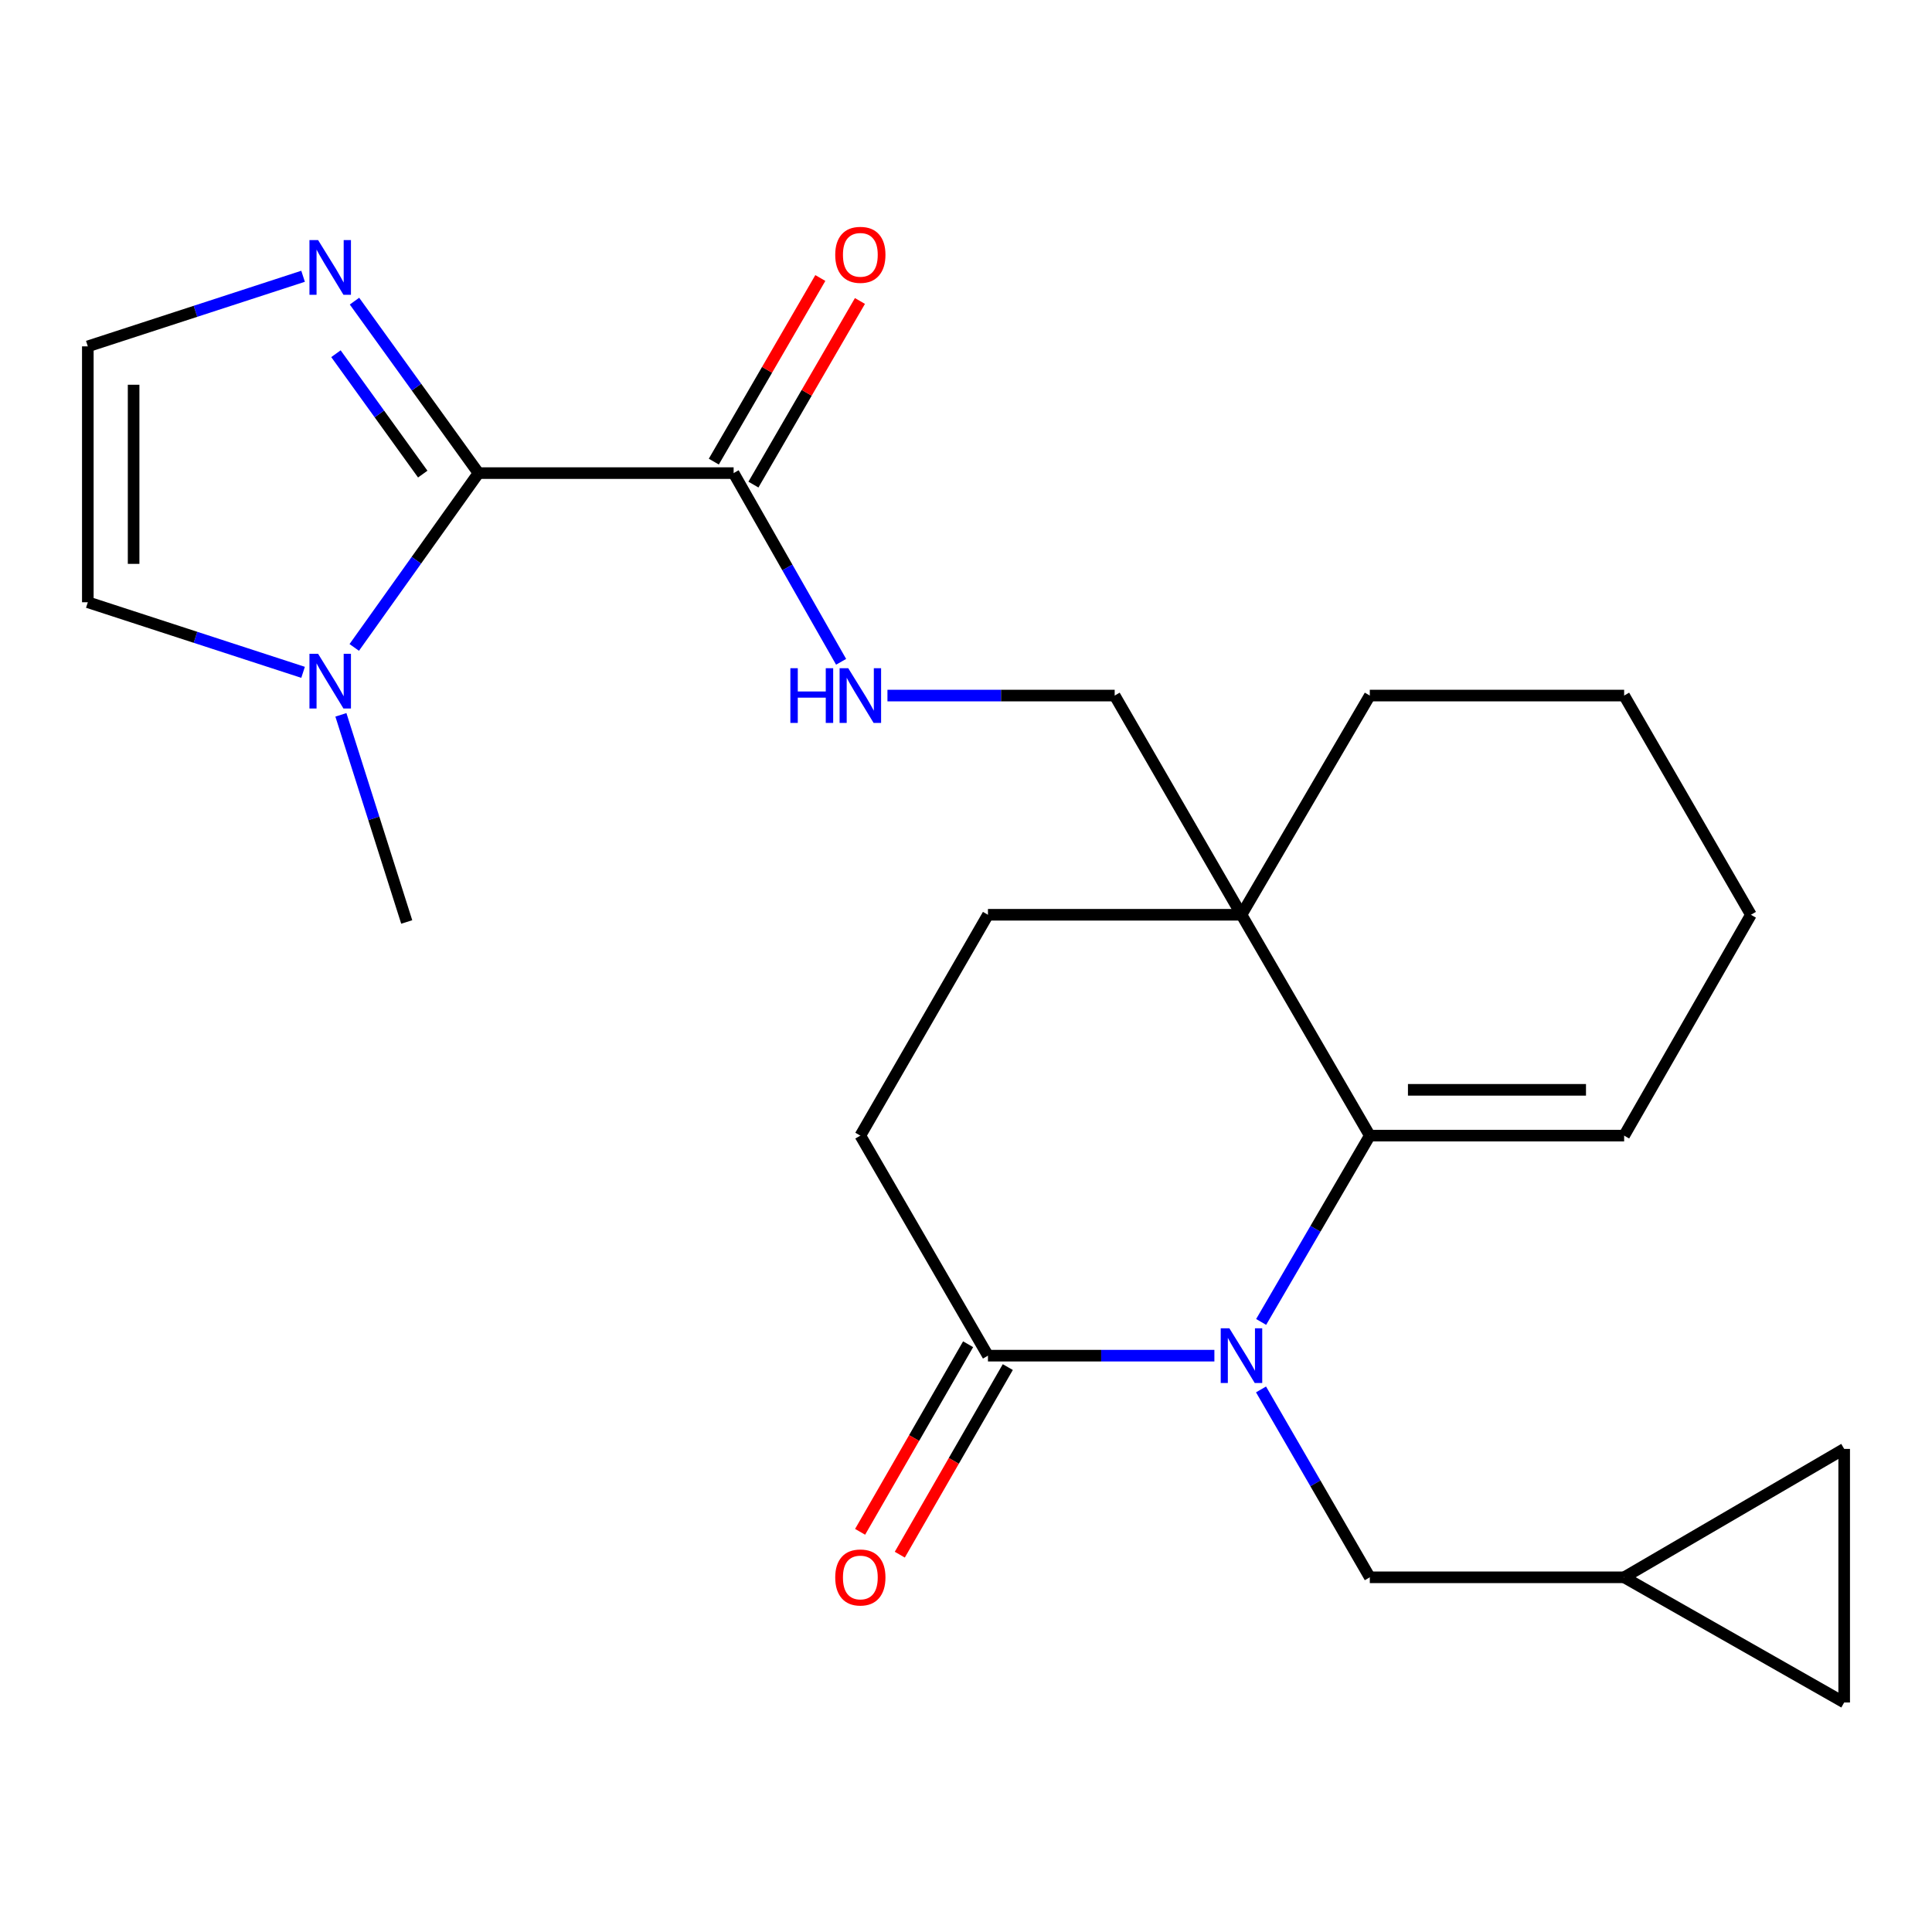 <?xml version='1.0' encoding='iso-8859-1'?>
<svg version='1.1' baseProfile='full'
              xmlns='http://www.w3.org/2000/svg'
                      xmlns:rdkit='http://www.rdkit.org/xml'
                      xmlns:xlink='http://www.w3.org/1999/xlink'
                  xml:space='preserve'
width='1000px' height='1000px' viewBox='0 0 1000 1000'>
<!-- END OF HEADER -->
<rect style='opacity:1.0;fill:#FFFFFF;stroke:none' width='1000' height='1000' x='0' y='0'> </rect>
<path class='bond-0' d='M 652.767,684.234 L 680.888,636.016' style='fill:none;fill-rule:evenodd;stroke:#0000FF;stroke-width:6px;stroke-linecap:butt;stroke-linejoin:miter;stroke-opacity:1' />
<path class='bond-0' d='M 680.888,636.016 L 709.008,587.797' style='fill:none;fill-rule:evenodd;stroke:#000000;stroke-width:6px;stroke-linecap:butt;stroke-linejoin:miter;stroke-opacity:1' />
<path class='bond-3' d='M 628.566,701.691 L 569.965,701.691' style='fill:none;fill-rule:evenodd;stroke:#0000FF;stroke-width:6px;stroke-linecap:butt;stroke-linejoin:miter;stroke-opacity:1' />
<path class='bond-3' d='M 569.965,701.691 L 511.364,701.691' style='fill:none;fill-rule:evenodd;stroke:#000000;stroke-width:6px;stroke-linecap:butt;stroke-linejoin:miter;stroke-opacity:1' />
<path class='bond-7' d='M 652.704,719.165 L 680.856,767.789' style='fill:none;fill-rule:evenodd;stroke:#0000FF;stroke-width:6px;stroke-linecap:butt;stroke-linejoin:miter;stroke-opacity:1' />
<path class='bond-7' d='M 680.856,767.789 L 709.008,816.413' style='fill:none;fill-rule:evenodd;stroke:#000000;stroke-width:6px;stroke-linecap:butt;stroke-linejoin:miter;stroke-opacity:1' />
<path class='bond-2' d='M 709.008,587.797 L 642.587,473.483' style='fill:none;fill-rule:evenodd;stroke:#000000;stroke-width:6px;stroke-linecap:butt;stroke-linejoin:miter;stroke-opacity:1' />
<path class='bond-16' d='M 709.008,587.797 L 840.652,587.797' style='fill:none;fill-rule:evenodd;stroke:#000000;stroke-width:6px;stroke-linecap:butt;stroke-linejoin:miter;stroke-opacity:1' />
<path class='bond-16' d='M 728.755,564.094 L 820.906,564.094' style='fill:none;fill-rule:evenodd;stroke:#000000;stroke-width:6px;stroke-linecap:butt;stroke-linejoin:miter;stroke-opacity:1' />
<path class='bond-1' d='M 247.668,244.88 L 379.72,244.88' style='fill:none;fill-rule:evenodd;stroke:#000000;stroke-width:6px;stroke-linecap:butt;stroke-linejoin:miter;stroke-opacity:1' />
<path class='bond-4' d='M 247.668,244.88 L 215.513,289.992' style='fill:none;fill-rule:evenodd;stroke:#000000;stroke-width:6px;stroke-linecap:butt;stroke-linejoin:miter;stroke-opacity:1' />
<path class='bond-4' d='M 215.513,289.992 L 183.359,335.105' style='fill:none;fill-rule:evenodd;stroke:#0000FF;stroke-width:6px;stroke-linecap:butt;stroke-linejoin:miter;stroke-opacity:1' />
<path class='bond-5' d='M 247.668,244.88 L 215.577,200.374' style='fill:none;fill-rule:evenodd;stroke:#000000;stroke-width:6px;stroke-linecap:butt;stroke-linejoin:miter;stroke-opacity:1' />
<path class='bond-5' d='M 215.577,200.374 L 183.485,155.868' style='fill:none;fill-rule:evenodd;stroke:#0000FF;stroke-width:6px;stroke-linecap:butt;stroke-linejoin:miter;stroke-opacity:1' />
<path class='bond-5' d='M 218.814,245.391 L 196.35,214.237' style='fill:none;fill-rule:evenodd;stroke:#000000;stroke-width:6px;stroke-linecap:butt;stroke-linejoin:miter;stroke-opacity:1' />
<path class='bond-5' d='M 196.35,214.237 L 173.887,183.083' style='fill:none;fill-rule:evenodd;stroke:#0000FF;stroke-width:6px;stroke-linecap:butt;stroke-linejoin:miter;stroke-opacity:1' />
<path class='bond-11' d='M 642.587,473.483 L 576.956,360.024' style='fill:none;fill-rule:evenodd;stroke:#000000;stroke-width:6px;stroke-linecap:butt;stroke-linejoin:miter;stroke-opacity:1' />
<path class='bond-20' d='M 642.587,473.483 L 709.008,360.024' style='fill:none;fill-rule:evenodd;stroke:#000000;stroke-width:6px;stroke-linecap:butt;stroke-linejoin:miter;stroke-opacity:1' />
<path class='bond-25' d='M 642.587,473.483 L 511.364,473.483' style='fill:none;fill-rule:evenodd;stroke:#000000;stroke-width:6px;stroke-linecap:butt;stroke-linejoin:miter;stroke-opacity:1' />
<path class='bond-17' d='M 511.364,701.691 L 445.312,587.797' style='fill:none;fill-rule:evenodd;stroke:#000000;stroke-width:6px;stroke-linecap:butt;stroke-linejoin:miter;stroke-opacity:1' />
<path class='bond-18' d='M 501.093,695.777 L 473.142,744.324' style='fill:none;fill-rule:evenodd;stroke:#000000;stroke-width:6px;stroke-linecap:butt;stroke-linejoin:miter;stroke-opacity:1' />
<path class='bond-18' d='M 473.142,744.324 L 445.191,792.87' style='fill:none;fill-rule:evenodd;stroke:#FF0000;stroke-width:6px;stroke-linecap:butt;stroke-linejoin:miter;stroke-opacity:1' />
<path class='bond-18' d='M 521.635,707.604 L 493.684,756.151' style='fill:none;fill-rule:evenodd;stroke:#000000;stroke-width:6px;stroke-linecap:butt;stroke-linejoin:miter;stroke-opacity:1' />
<path class='bond-18' d='M 493.684,756.151 L 465.733,804.697' style='fill:none;fill-rule:evenodd;stroke:#FF0000;stroke-width:6px;stroke-linecap:butt;stroke-linejoin:miter;stroke-opacity:1' />
<path class='bond-12' d='M 156.871,348 L 101.163,329.861' style='fill:none;fill-rule:evenodd;stroke:#0000FF;stroke-width:6px;stroke-linecap:butt;stroke-linejoin:miter;stroke-opacity:1' />
<path class='bond-12' d='M 101.163,329.861 L 45.455,311.723' style='fill:none;fill-rule:evenodd;stroke:#000000;stroke-width:6px;stroke-linecap:butt;stroke-linejoin:miter;stroke-opacity:1' />
<path class='bond-21' d='M 176.449,370 L 193.484,423.605' style='fill:none;fill-rule:evenodd;stroke:#0000FF;stroke-width:6px;stroke-linecap:butt;stroke-linejoin:miter;stroke-opacity:1' />
<path class='bond-21' d='M 193.484,423.605 L 210.52,477.209' style='fill:none;fill-rule:evenodd;stroke:#000000;stroke-width:6px;stroke-linecap:butt;stroke-linejoin:miter;stroke-opacity:1' />
<path class='bond-9' d='M 156.871,142.998 L 101.163,161.137' style='fill:none;fill-rule:evenodd;stroke:#0000FF;stroke-width:6px;stroke-linecap:butt;stroke-linejoin:miter;stroke-opacity:1' />
<path class='bond-9' d='M 101.163,161.137 L 45.455,179.275' style='fill:none;fill-rule:evenodd;stroke:#000000;stroke-width:6px;stroke-linecap:butt;stroke-linejoin:miter;stroke-opacity:1' />
<path class='bond-6' d='M 379.72,244.88 L 407.539,293.716' style='fill:none;fill-rule:evenodd;stroke:#000000;stroke-width:6px;stroke-linecap:butt;stroke-linejoin:miter;stroke-opacity:1' />
<path class='bond-6' d='M 407.539,293.716 L 435.358,342.551' style='fill:none;fill-rule:evenodd;stroke:#0000FF;stroke-width:6px;stroke-linecap:butt;stroke-linejoin:miter;stroke-opacity:1' />
<path class='bond-19' d='M 389.972,250.827 L 417.538,203.309' style='fill:none;fill-rule:evenodd;stroke:#000000;stroke-width:6px;stroke-linecap:butt;stroke-linejoin:miter;stroke-opacity:1' />
<path class='bond-19' d='M 417.538,203.309 L 445.105,155.791' style='fill:none;fill-rule:evenodd;stroke:#FF0000;stroke-width:6px;stroke-linecap:butt;stroke-linejoin:miter;stroke-opacity:1' />
<path class='bond-19' d='M 369.469,238.933 L 397.035,191.415' style='fill:none;fill-rule:evenodd;stroke:#000000;stroke-width:6px;stroke-linecap:butt;stroke-linejoin:miter;stroke-opacity:1' />
<path class='bond-19' d='M 397.035,191.415 L 424.602,143.897' style='fill:none;fill-rule:evenodd;stroke:#FF0000;stroke-width:6px;stroke-linecap:butt;stroke-linejoin:miter;stroke-opacity:1' />
<path class='bond-10' d='M 709.008,816.413 L 840.652,816.413' style='fill:none;fill-rule:evenodd;stroke:#000000;stroke-width:6px;stroke-linecap:butt;stroke-linejoin:miter;stroke-opacity:1' />
<path class='bond-8' d='M 459.343,360.024 L 518.149,360.024' style='fill:none;fill-rule:evenodd;stroke:#0000FF;stroke-width:6px;stroke-linecap:butt;stroke-linejoin:miter;stroke-opacity:1' />
<path class='bond-8' d='M 518.149,360.024 L 576.956,360.024' style='fill:none;fill-rule:evenodd;stroke:#000000;stroke-width:6px;stroke-linecap:butt;stroke-linejoin:miter;stroke-opacity:1' />
<path class='bond-27' d='M 45.455,179.275 L 45.455,311.723' style='fill:none;fill-rule:evenodd;stroke:#000000;stroke-width:6px;stroke-linecap:butt;stroke-linejoin:miter;stroke-opacity:1' />
<path class='bond-27' d='M 69.158,199.142 L 69.158,291.856' style='fill:none;fill-rule:evenodd;stroke:#000000;stroke-width:6px;stroke-linecap:butt;stroke-linejoin:miter;stroke-opacity:1' />
<path class='bond-13' d='M 840.652,816.413 L 954.545,881.202' style='fill:none;fill-rule:evenodd;stroke:#000000;stroke-width:6px;stroke-linecap:butt;stroke-linejoin:miter;stroke-opacity:1' />
<path class='bond-14' d='M 840.652,816.413 L 954.545,749.953' style='fill:none;fill-rule:evenodd;stroke:#000000;stroke-width:6px;stroke-linecap:butt;stroke-linejoin:miter;stroke-opacity:1' />
<path class='bond-24' d='M 954.545,881.202 L 954.545,749.953' style='fill:none;fill-rule:evenodd;stroke:#000000;stroke-width:6px;stroke-linecap:butt;stroke-linejoin:miter;stroke-opacity:1' />
<path class='bond-15' d='M 511.364,473.483 L 445.312,587.797' style='fill:none;fill-rule:evenodd;stroke:#000000;stroke-width:6px;stroke-linecap:butt;stroke-linejoin:miter;stroke-opacity:1' />
<path class='bond-22' d='M 840.652,587.797 L 906.27,473.483' style='fill:none;fill-rule:evenodd;stroke:#000000;stroke-width:6px;stroke-linecap:butt;stroke-linejoin:miter;stroke-opacity:1' />
<path class='bond-26' d='M 709.008,360.024 L 840.652,360.024' style='fill:none;fill-rule:evenodd;stroke:#000000;stroke-width:6px;stroke-linecap:butt;stroke-linejoin:miter;stroke-opacity:1' />
<path class='bond-23' d='M 906.27,473.483 L 840.652,360.024' style='fill:none;fill-rule:evenodd;stroke:#000000;stroke-width:6px;stroke-linecap:butt;stroke-linejoin:miter;stroke-opacity:1' />
<path  class='atom-0' d='M 636.327 687.531
L 645.607 702.531
Q 646.527 704.011, 648.007 706.691
Q 649.487 709.371, 649.567 709.531
L 649.567 687.531
L 653.327 687.531
L 653.327 715.851
L 649.447 715.851
L 639.487 699.451
Q 638.327 697.531, 637.087 695.331
Q 635.887 693.131, 635.527 692.451
L 635.527 715.851
L 631.847 715.851
L 631.847 687.531
L 636.327 687.531
' fill='#0000FF'/>
<path  class='atom-5' d='M 164.65 338.411
L 173.93 353.411
Q 174.85 354.891, 176.33 357.571
Q 177.81 360.251, 177.89 360.411
L 177.89 338.411
L 181.65 338.411
L 181.65 366.731
L 177.77 366.731
L 167.81 350.331
Q 166.65 348.411, 165.41 346.211
Q 164.21 344.011, 163.85 343.331
L 163.85 366.731
L 160.17 366.731
L 160.17 338.411
L 164.65 338.411
' fill='#0000FF'/>
<path  class='atom-6' d='M 164.65 124.267
L 173.93 139.267
Q 174.85 140.747, 176.33 143.427
Q 177.81 146.107, 177.89 146.267
L 177.89 124.267
L 181.65 124.267
L 181.65 152.587
L 177.77 152.587
L 167.81 136.187
Q 166.65 134.267, 165.41 132.067
Q 164.21 129.867, 163.85 129.187
L 163.85 152.587
L 160.17 152.587
L 160.17 124.267
L 164.65 124.267
' fill='#0000FF'/>
<path  class='atom-9' d='M 409.092 345.864
L 412.932 345.864
L 412.932 357.904
L 427.412 357.904
L 427.412 345.864
L 431.252 345.864
L 431.252 374.184
L 427.412 374.184
L 427.412 361.104
L 412.932 361.104
L 412.932 374.184
L 409.092 374.184
L 409.092 345.864
' fill='#0000FF'/>
<path  class='atom-9' d='M 439.052 345.864
L 448.332 360.864
Q 449.252 362.344, 450.732 365.024
Q 452.212 367.704, 452.292 367.864
L 452.292 345.864
L 456.052 345.864
L 456.052 374.184
L 452.172 374.184
L 442.212 357.784
Q 441.052 355.864, 439.812 353.664
Q 438.612 351.464, 438.252 350.784
L 438.252 374.184
L 434.572 374.184
L 434.572 345.864
L 439.052 345.864
' fill='#0000FF'/>
<path  class='atom-19' d='M 432.312 816.493
Q 432.312 809.693, 435.672 805.893
Q 439.032 802.093, 445.312 802.093
Q 451.592 802.093, 454.952 805.893
Q 458.312 809.693, 458.312 816.493
Q 458.312 823.373, 454.912 827.293
Q 451.512 831.173, 445.312 831.173
Q 439.072 831.173, 435.672 827.293
Q 432.312 823.413, 432.312 816.493
M 445.312 827.973
Q 449.632 827.973, 451.952 825.093
Q 454.312 822.173, 454.312 816.493
Q 454.312 810.933, 451.952 808.133
Q 449.632 805.293, 445.312 805.293
Q 440.992 805.293, 438.632 808.093
Q 436.312 810.893, 436.312 816.493
Q 436.312 822.213, 438.632 825.093
Q 440.992 827.973, 445.312 827.973
' fill='#FF0000'/>
<path  class='atom-20' d='M 432.312 131.897
Q 432.312 125.097, 435.672 121.297
Q 439.032 117.497, 445.312 117.497
Q 451.592 117.497, 454.952 121.297
Q 458.312 125.097, 458.312 131.897
Q 458.312 138.777, 454.912 142.697
Q 451.512 146.577, 445.312 146.577
Q 439.072 146.577, 435.672 142.697
Q 432.312 138.817, 432.312 131.897
M 445.312 143.377
Q 449.632 143.377, 451.952 140.497
Q 454.312 137.577, 454.312 131.897
Q 454.312 126.337, 451.952 123.537
Q 449.632 120.697, 445.312 120.697
Q 440.992 120.697, 438.632 123.497
Q 436.312 126.297, 436.312 131.897
Q 436.312 137.617, 438.632 140.497
Q 440.992 143.377, 445.312 143.377
' fill='#FF0000'/>
</svg>
